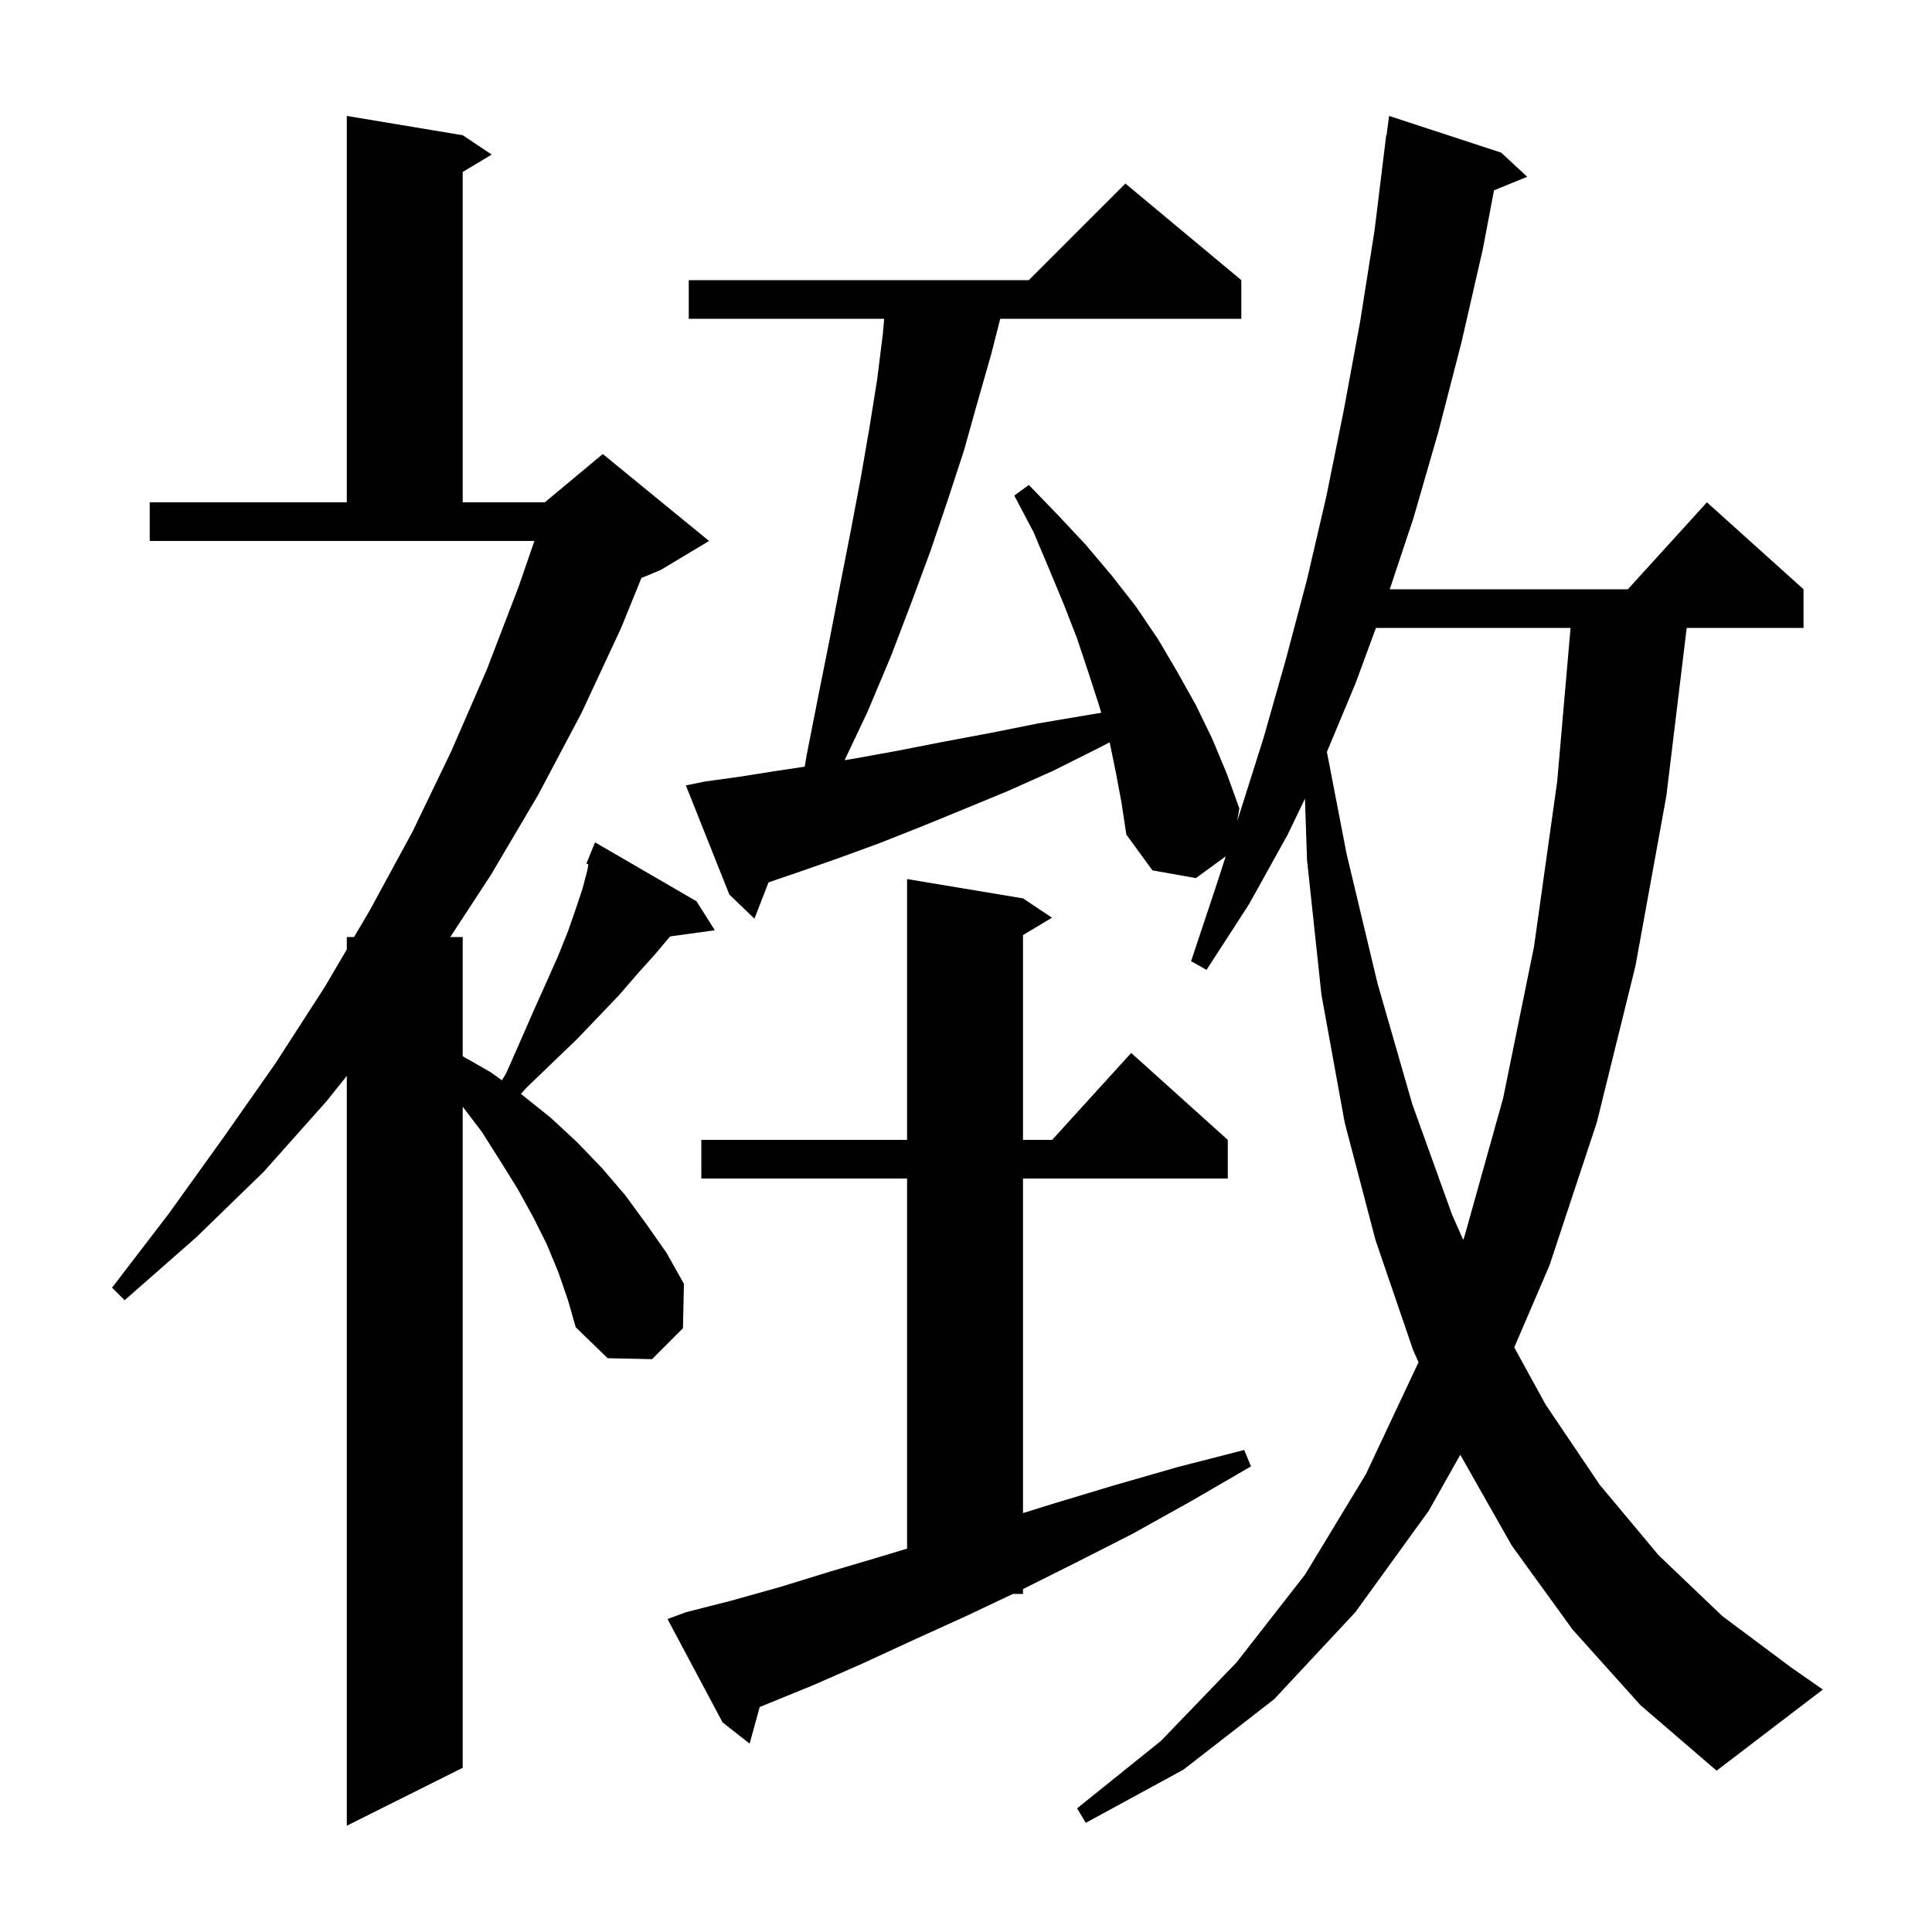 <svg xmlns="http://www.w3.org/2000/svg" xmlns:xlink="http://www.w3.org/1999/xlink" version="1.1" baseProfile="full" viewBox="0 0 200 200" width="200" height="200">
<g fill="black">
<path d="M 57.8 131.7 L 56.6 128.8 L 55.2 126.0 L 53.6 123.1 L 51.8 120.2 L 49.9 117.2 L 47.9 114.564 L 47.9 183.0 L 35.9 189.0 L 35.9 111.375 L 33.8 114.0 L 27.3 121.3 L 20.3 128.1 L 12.9 134.6 L 11.6 133.3 L 17.5 125.6 L 23.1 117.8 L 28.5 110.1 L 33.6 102.2 L 35.9 98.285 L 35.9 97.0 L 36.655 97.0 L 38.3 94.2 L 42.7 86.1 L 46.7 77.8 L 50.4 69.3 L 53.7 60.7 L 55.321 56.0 L 15.5 56.0 L 15.5 52.0 L 35.9 52.0 L 35.9 12.0 L 47.9 14.0 L 50.9 16.0 L 47.9 17.8 L 47.9 52.0 L 56.4 52.0 L 62.4 47.0 L 73.4 56.0 L 68.4 59.0 L 66.401 59.833 L 64.3 65.0 L 60.2 73.8 L 55.7 82.3 L 50.8 90.6 L 46.612 97.0 L 47.9 97.0 L 47.9 109.343 L 50.8 111.0 L 51.957 111.831 L 52.4 111.1 L 53.9 107.7 L 55.3 104.5 L 56.6 101.6 L 57.8 98.9 L 58.8 96.4 L 59.6 94.1 L 60.3 92.0 L 60.8 90.1 L 60.911 89.472 L 60.7 89.4 L 61.093 88.439 L 61.1 88.4 L 61.108 88.403 L 61.6 87.2 L 72.1 93.3 L 74.0 96.3 L 69.367 96.939 L 67.8 98.8 L 66.0 100.8 L 64.1 103.0 L 62.0 105.2 L 59.7 107.6 L 57.2 110.0 L 54.5 112.6 L 53.922 113.244 L 54.0 113.3 L 57.0 115.7 L 59.7 118.2 L 62.3 120.9 L 64.7 123.7 L 66.9 126.7 L 69.0 129.7 L 70.8 132.9 L 70.7 137.5 L 67.5 140.7 L 62.9 140.6 L 59.6 137.4 L 58.8 134.6 Z M 162.8 168.7 L 156.5 160.0 L 151.168 150.596 L 147.9 156.4 L 140.3 166.9 L 131.9 175.9 L 122.5 183.2 L 112.4 188.7 L 111.5 187.2 L 120.2 180.2 L 128.0 172.1 L 135.1 163.0 L 141.4 152.6 L 146.845 141.017 L 146.3 139.8 L 142.4 128.4 L 139.2 116.2 L 136.8 103.0 L 135.3 89.0 L 135.089 82.676 L 133.3 86.4 L 129.3 93.6 L 124.9 100.4 L 123.3 99.5 L 125.8 92.0 L 126.889 88.646 L 123.8 90.9 L 119.3 90.1 L 116.6 86.4 L 116.1 83.1 L 115.5 79.9 L 114.871 76.843 L 113.8 77.4 L 109.0 79.8 L 104.3 81.9 L 99.7 83.8 L 95.3 85.6 L 91.0 87.3 L 86.9 88.8 L 82.9 90.2 L 79.558 91.343 L 78.1 95.1 L 75.5 92.6 L 71.0 81.3 L 73.0 80.9 L 76.6 80.4 L 80.4 79.8 L 83.303 79.365 L 83.5 78.2 L 84.7 72.1 L 85.9 66.1 L 87.0 60.4 L 88.1 54.8 L 89.1 49.5 L 90.0 44.3 L 90.8 39.3 L 91.4 34.5 L 91.529 33.0 L 71.3 33.0 L 71.3 29.0 L 106.5 29.0 L 116.5 19.0 L 128.5 29.0 L 128.5 33.0 L 103.545 33.0 L 102.6 36.7 L 101.2 41.6 L 99.8 46.6 L 98.1 51.8 L 96.3 57.1 L 94.3 62.5 L 92.2 68.0 L 89.8 73.7 L 87.434 78.694 L 88.6 78.5 L 93.0 77.7 L 97.6 76.8 L 102.4 75.9 L 107.4 74.9 L 112.7 74.0 L 114.002 73.787 L 113.8 73.1 L 112.7 69.7 L 111.5 66.1 L 110.1 62.5 L 108.6 58.9 L 107.0 55.1 L 105.0 51.3 L 106.5 50.2 L 109.5 53.3 L 112.4 56.4 L 115.1 59.6 L 117.6 62.8 L 119.9 66.2 L 121.9 69.6 L 123.8 73.0 L 125.5 76.5 L 127.0 80.1 L 128.3 83.7 L 128.064 85.026 L 128.3 84.3 L 130.8 76.4 L 133.1 68.3 L 135.3 60.0 L 137.3 51.4 L 139.1 42.5 L 140.8 33.3 L 142.3 23.8 L 143.5 14.0 L 143.533 14.005 L 143.8 12.0 L 155.4 15.8 L 158.1 18.3 L 154.659 19.702 L 153.5 25.8 L 151.3 35.4 L 148.9 44.7 L 146.3 53.7 L 143.867 61.0 L 168.518 61.0 L 176.7 52.0 L 186.7 61.0 L 186.7 65.0 L 174.606 65.0 L 172.5 82.4 L 169.3 100.0 L 165.3 116.2 L 160.4 131.0 L 156.755 139.483 L 160.0 145.4 L 165.6 153.7 L 171.7 161.0 L 178.3 167.3 L 185.4 172.6 L 188.7 174.9 L 177.7 183.3 L 169.8 176.5 Z M 71.0 166.9 L 75.7 165.7 L 80.7 164.3 L 85.9 162.7 L 91.3 161.1 L 93.9 160.311 L 93.9 122.0 L 72.6 122.0 L 72.6 118.0 L 93.9 118.0 L 93.9 91.0 L 105.9 93.0 L 108.9 95.0 L 105.9 96.8 L 105.9 118.0 L 108.918 118.0 L 117.1 109.0 L 127.1 118.0 L 127.1 122.0 L 105.9 122.0 L 105.9 156.634 L 108.9 155.7 L 115.2 153.8 L 121.8 151.9 L 128.8 150.1 L 129.5 151.8 L 123.3 155.4 L 117.2 158.8 L 111.3 161.8 L 105.9 164.5 L 105.9 165.0 L 104.865 165.0 L 100.0 167.3 L 94.5 169.8 L 89.3 172.2 L 84.3 174.4 L 79.4 176.4 L 78.643 176.713 L 77.6 180.5 L 74.8 178.3 L 69.1 167.6 Z M 142.44 65.0 L 140.3 70.8 L 137.36 77.837 L 139.4 88.4 L 142.6 101.8 L 146.2 114.3 L 150.3 125.7 L 151.472 128.35 L 151.6 128.0 L 155.6 113.7 L 158.8 98.0 L 161.2 80.9 L 162.583 65.0 Z " />
</g>
</svg>
